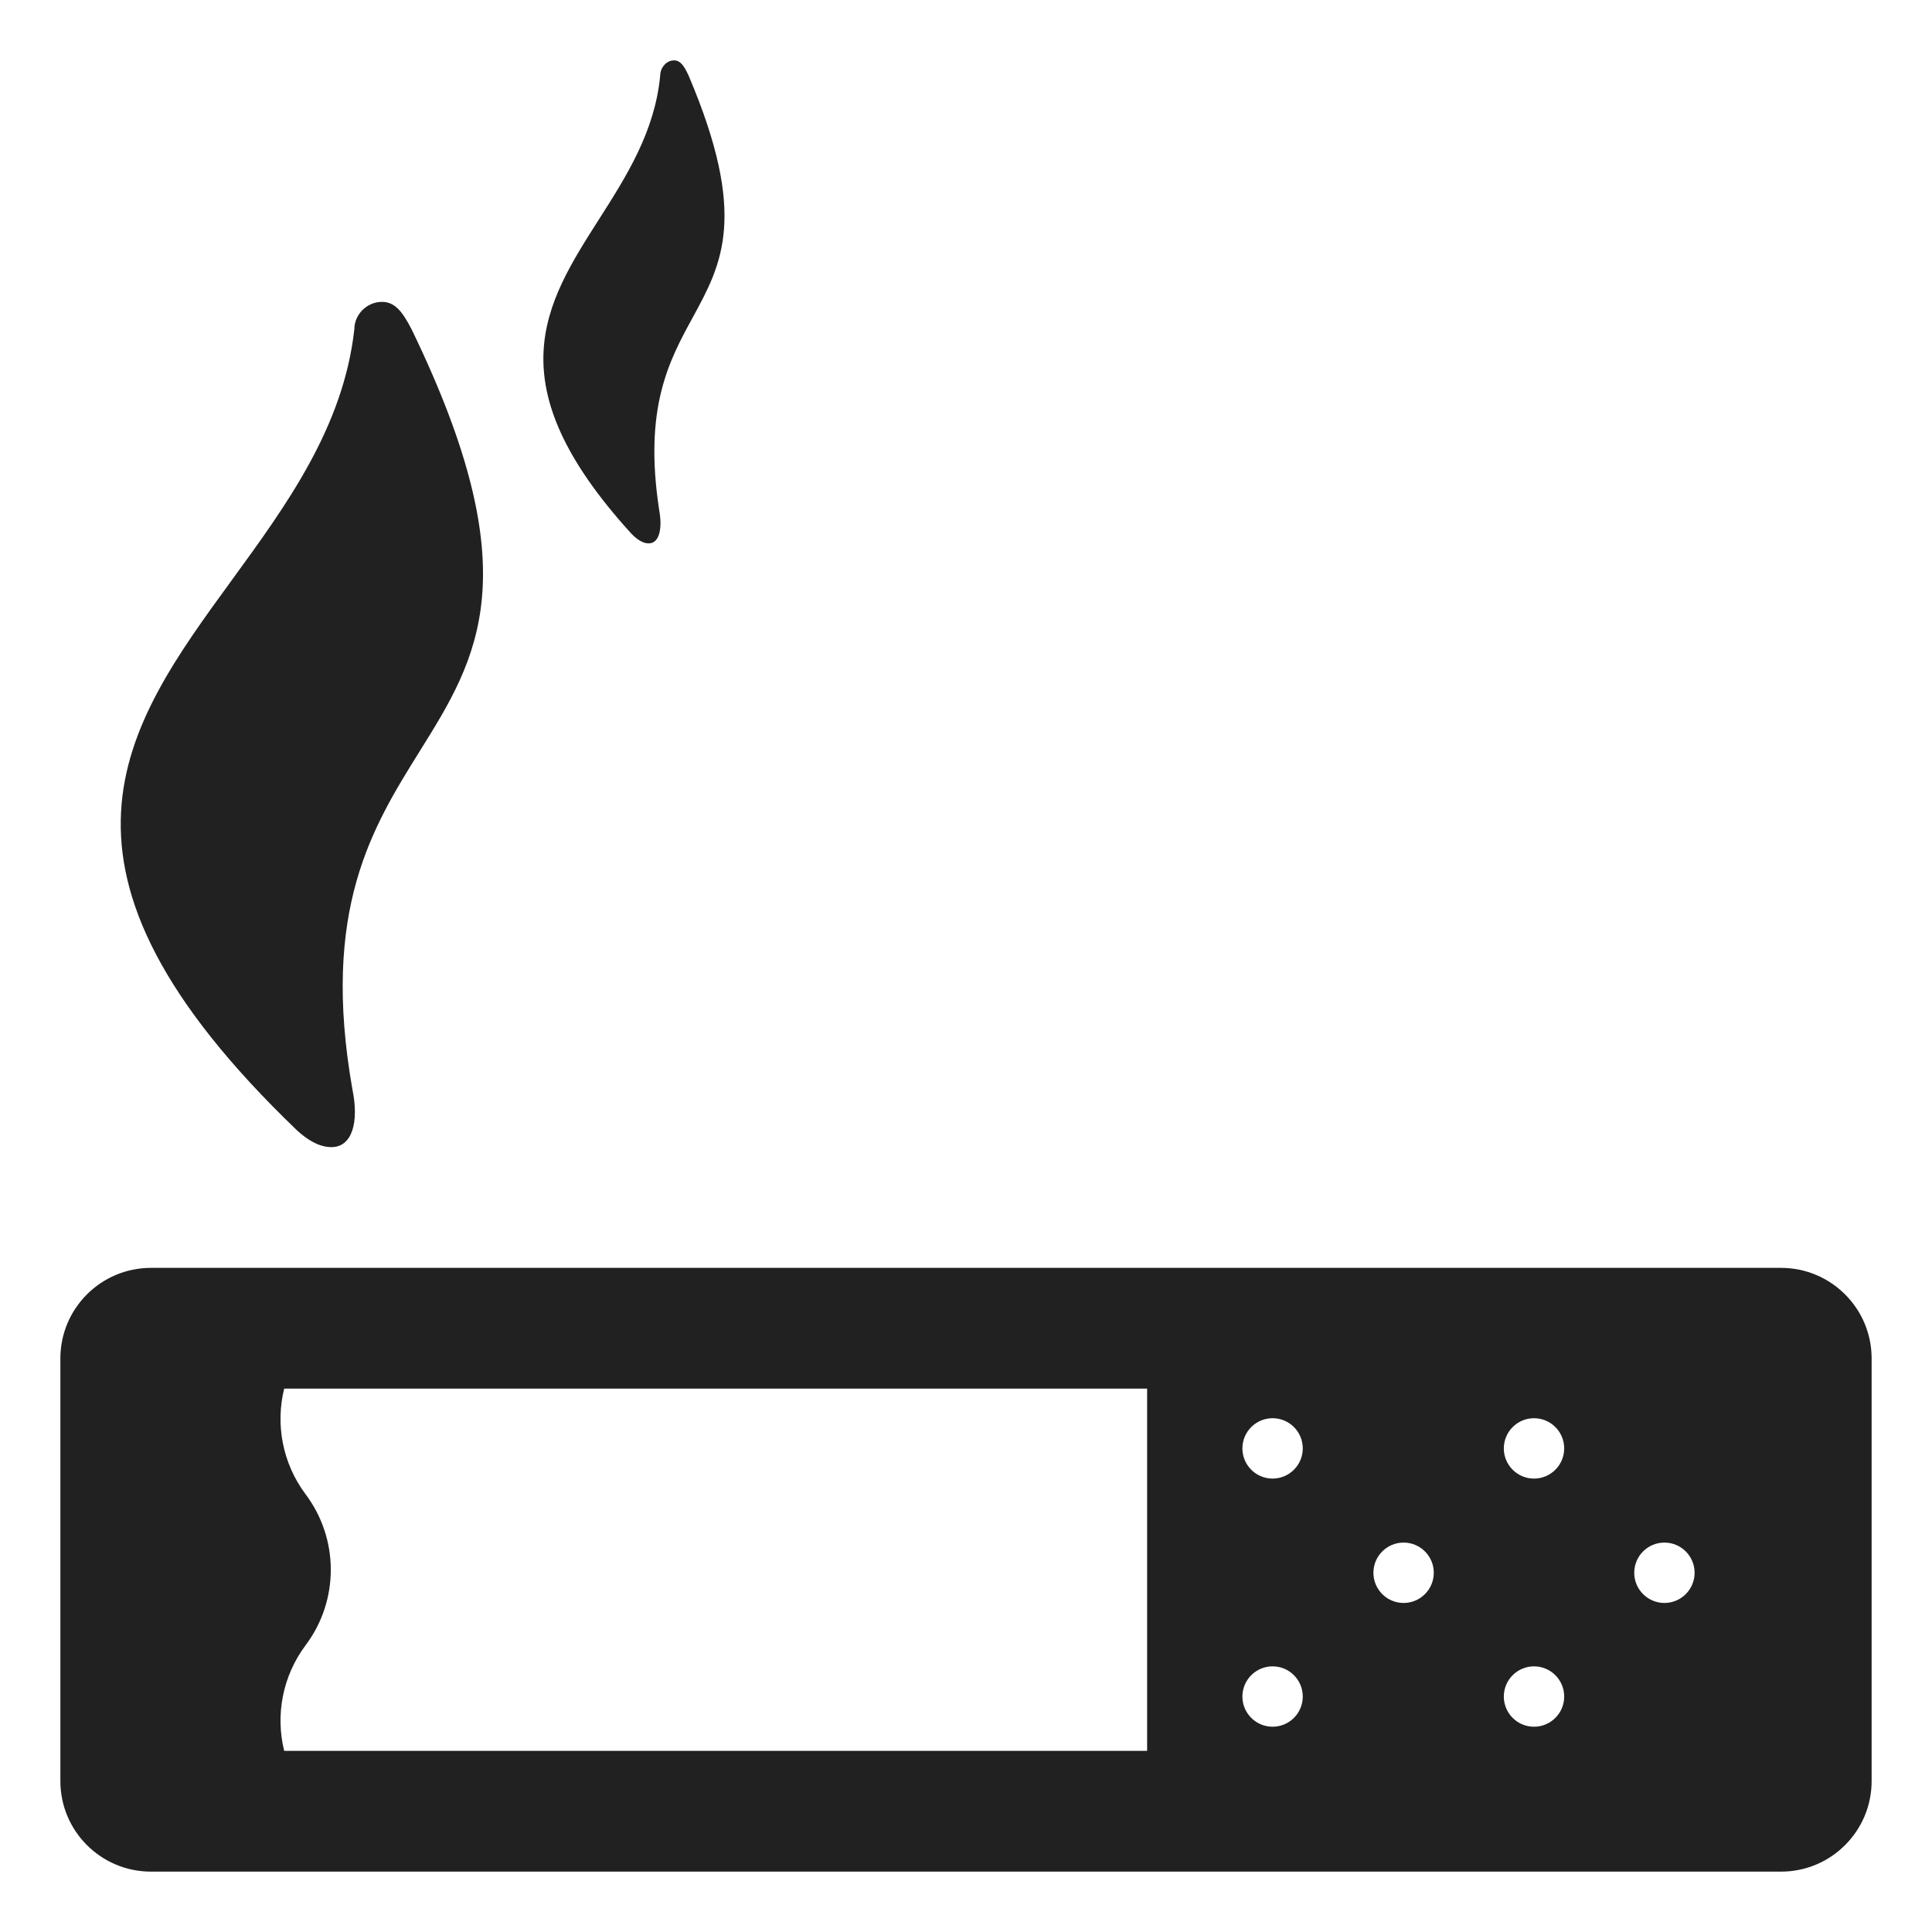 <svg width="32" height="32" viewBox="0 0 32 32" fill="none" xmlns="http://www.w3.org/2000/svg">
<path d="M10.919 8.453C10.657 6.754 11.083 5.973 11.475 5.256C11.959 4.368 12.391 3.576 11.409 1.26C11.329 1.083 11.266 1 11.164 1C11.037 1 10.934 1.121 10.934 1.26C10.844 2.184 10.375 2.92 9.922 3.631C9.025 5.037 8.188 6.349 10.46 8.842C10.595 8.981 10.69 9 10.745 9C10.919 9 10.974 8.759 10.919 8.453Z" fill="#212121"/>
<path d="M6.949 12.447C6.166 13.704 5.314 15.069 5.837 18.043C5.948 18.578 5.837 19 5.49 19C5.379 19 5.189 18.968 4.921 18.724C0.376 14.361 2.049 12.065 3.843 9.604C4.75 8.359 5.688 7.072 5.869 5.454C5.869 5.211 6.074 5 6.327 5C6.532 5 6.659 5.146 6.817 5.454C8.783 9.508 7.918 10.894 6.949 12.447Z" fill="#212121"/>
<path d="M1 22.5C1 21.672 1.672 21 2.5 21H29.5C30.328 21 31 21.672 31 22.5V29.5C31 30.328 30.328 31 29.5 31H2.5C1.672 31 1 30.328 1 29.5V22.5ZM4.707 29H19V23H4.707C4.56 23.594 4.679 24.238 5.062 24.75C5.618 25.491 5.618 26.509 5.062 27.25C4.679 27.762 4.56 28.406 4.707 29ZM21.078 24.49C21.354 24.49 21.578 24.266 21.578 23.99C21.578 23.714 21.354 23.49 21.078 23.49C20.802 23.49 20.578 23.714 20.578 23.99C20.578 24.266 20.802 24.49 21.078 24.49ZM23.248 26.55C23.524 26.55 23.748 26.326 23.748 26.05C23.748 25.774 23.524 25.55 23.248 25.55C22.972 25.55 22.748 25.774 22.748 26.05C22.748 26.326 22.972 26.55 23.248 26.55ZM25.908 23.99C25.908 23.714 25.684 23.49 25.408 23.49C25.132 23.49 24.908 23.714 24.908 23.99C24.908 24.266 25.132 24.49 25.408 24.49C25.684 24.49 25.908 24.266 25.908 23.99ZM25.408 28.6C25.684 28.6 25.908 28.376 25.908 28.1C25.908 27.824 25.684 27.6 25.408 27.6C25.132 27.6 24.908 27.824 24.908 28.1C24.908 28.376 25.132 28.6 25.408 28.6ZM21.578 28.1C21.578 27.824 21.354 27.6 21.078 27.6C20.802 27.6 20.578 27.824 20.578 28.1C20.578 28.376 20.802 28.6 21.078 28.6C21.354 28.6 21.578 28.376 21.578 28.1ZM27.568 26.55C27.844 26.55 28.068 26.326 28.068 26.05C28.068 25.774 27.844 25.55 27.568 25.55C27.292 25.55 27.068 25.774 27.068 26.05C27.068 26.326 27.292 26.55 27.568 26.55Z" fill="#212121"/>
</svg>
